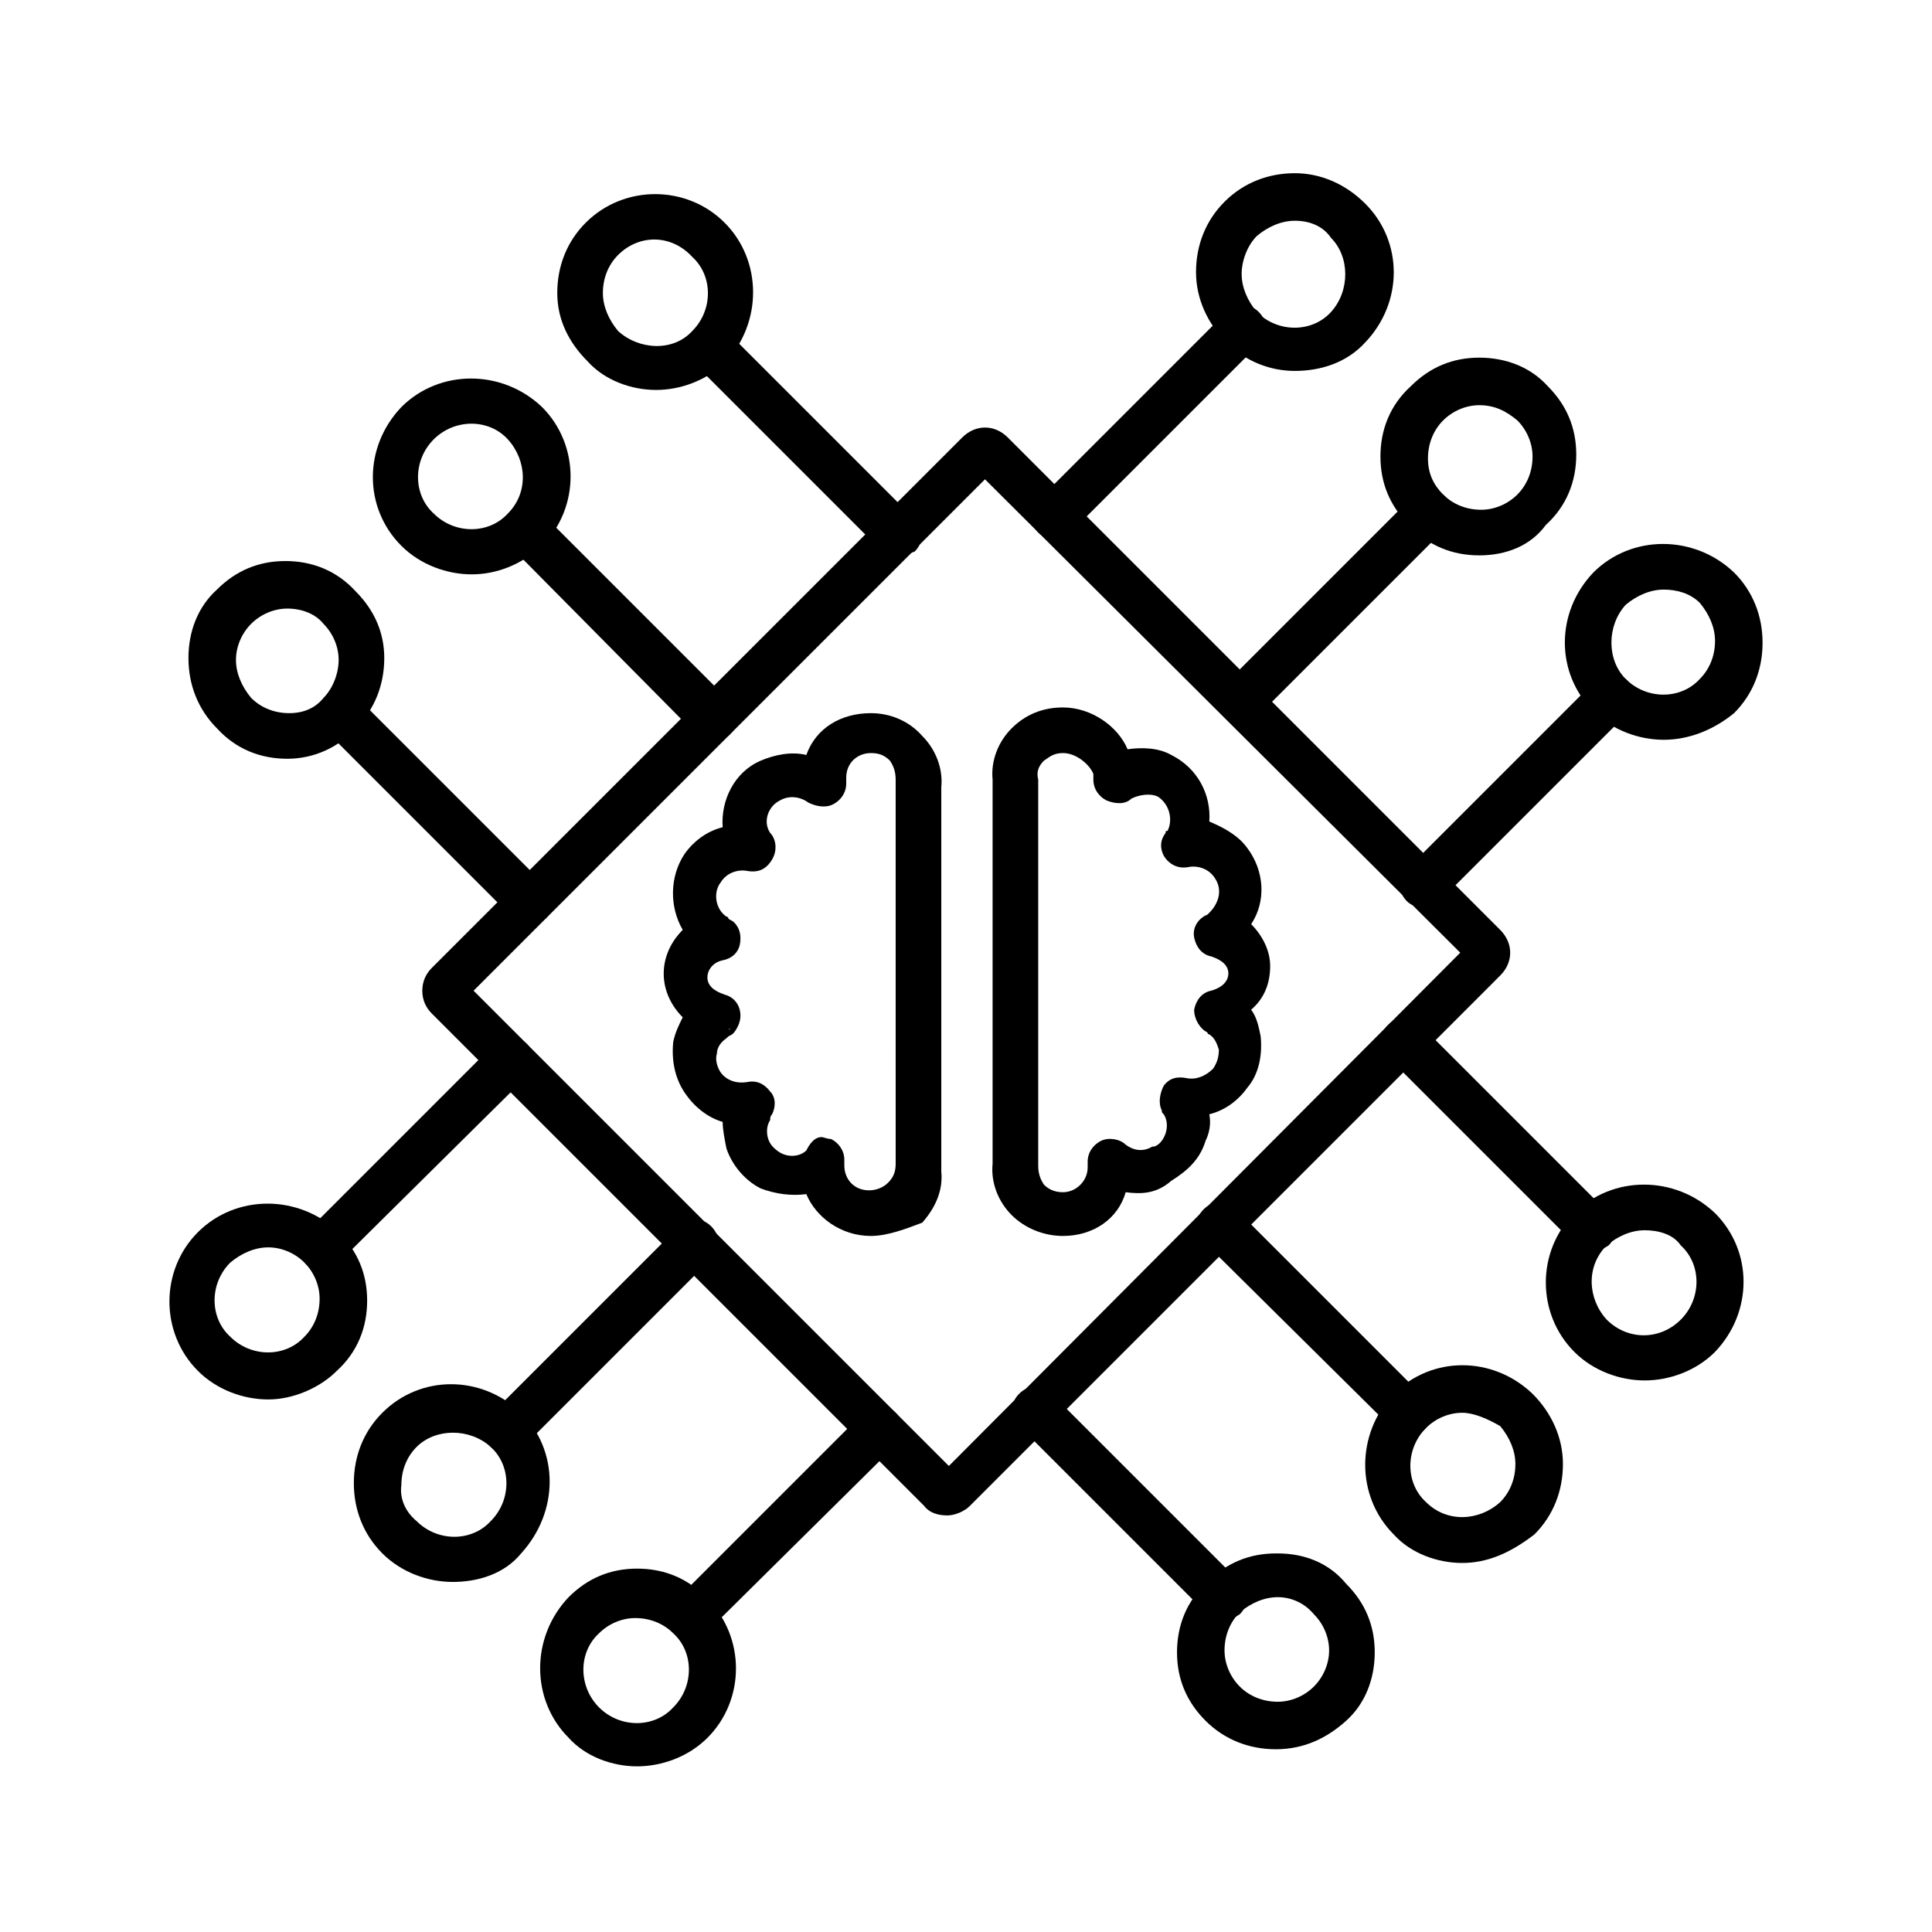 <?xml version="1.0" encoding="UTF-8"?>
<!-- The Best Svg Icon site in the world: iconSvg.co, Visit us! https://iconsvg.co -->
<svg fill="#000000" width="800px" height="800px" version="1.1" viewBox="144 144 512 512" xmlns="http://www.w3.org/2000/svg">
 <g fill-rule="evenodd">
  <path d="m374.81 471.54c-8.062 0-14.609-5.039-17.129-11.082-4.031 0.504-8.062 0-12.09-1.512-4.031-2.016-7.559-6.047-9.07-10.578-0.504-2.519-1.008-5.039-1.008-7.055-3.527-1.008-7.055-3.527-9.574-7.055-3.023-4.031-4.031-9.07-3.527-14.105 0.504-2.519 1.512-4.535 2.519-6.551-3.023-3.023-5.039-7.055-5.039-11.586 0-4.535 2.016-8.566 5.039-11.586-3.527-6.047-3.527-14.105 0.504-20.152 2.519-3.527 6.047-6.047 10.078-7.055-0.504-7.055 3.023-14.609 10.078-17.633 3.527-1.512 8.062-2.519 12.09-1.512 2.519-7.055 9.07-11.082 17.129-11.082 5.039 0 10.078 2.016 13.602 6.047 3.527 3.527 5.543 8.566 5.039 13.602v101.77c0.504 5.039-1.512 9.574-5.039 13.602-4.031 1.508-9.066 3.523-13.602 3.523zm-13.098-26.199c0.504 0 1.512 0.504 2.519 0.504 2.016 1.008 3.527 3.023 3.527 5.543v1.512c0 3.527 2.519 6.551 6.551 6.551 1.512 0 3.527-0.504 5.039-2.016 1.512-1.512 2.016-3.023 2.016-5.039l-0.004-101.77c0-2.016-0.504-3.527-1.512-5.039-1.512-1.512-3.023-2.016-5.039-2.016-3.527 0-6.551 2.519-6.551 6.551v1.512c0 2.519-1.512 4.535-3.527 5.543-2.016 1.008-4.535 0.504-6.551-0.504-2.016-1.512-5.039-2.016-7.559-0.504-3.023 1.512-4.535 5.543-2.519 8.566 1.512 1.512 2.016 4.535 0.504 7.055-1.512 2.519-3.527 3.527-6.551 3.023-2.519-0.504-5.543 0.504-7.055 3.023-2.016 2.519-1.512 7.055 1.512 9.07 0 0 0.504 0 0.504 0.504 0.504 0.504 1.008 0.504 1.512 1.008 1.512 1.512 2.016 3.527 1.512 6.047-0.504 2.016-2.016 3.527-4.535 4.031-2.519 0.504-4.031 2.519-4.031 4.535s1.512 3.527 4.535 4.535c2.016 0.504 3.527 2.016 4.031 4.031 0.504 2.016 0 4.031-1.512 6.047-0.504 0.504-0.504 0.504-1.512 1.008l-0.504 0.504c-1.512 1.008-2.519 2.519-2.519 4.031-0.504 1.512 0 3.527 1.008 5.039 1.512 2.016 4.031 3.023 7.055 2.519 2.519-0.504 4.535 0.504 6.047 2.519 1.512 1.512 1.512 4.031 0.504 6.047-0.504 0.504-0.504 1.008-0.504 1.512-1.008 1.512-1.008 3.527-0.504 5.039s1.512 2.519 3.023 3.527c2.519 1.512 5.543 1.008 7.055-0.504 1.516-3.043 3.027-3.547 4.035-3.547zm-24.184-28.715c-0.504 0.504-0.504 0 0 0zm-0.504-30.23s0.504 0 0 0c0.504 0 0 0 0 0z"/>
  <path d="m425.69 471.54c-5.039 0-10.078-2.016-13.602-5.543-3.527-3.527-5.543-8.566-5.039-13.602v-101.77c-0.504-5.039 1.512-10.078 5.039-13.602 3.527-3.527 8.062-5.543 13.602-5.543 7.559 0 14.609 5.039 17.129 11.082 3.527-0.504 8.062-0.504 11.586 1.512 7.055 3.527 10.578 10.578 10.078 17.633 3.527 1.512 7.559 3.527 10.078 7.055 4.535 6.047 5.039 14.105 1.008 20.152 3.023 3.023 5.039 7.055 5.039 11.082 0 4.535-1.512 8.566-5.039 11.586 1.512 2.016 2.016 4.535 2.519 7.055 0.504 5.039-0.504 10.078-3.527 13.602-2.519 3.527-6.047 6.047-10.078 7.055 0.504 2.519 0 5.039-1.008 7.055-1.512 5.039-5.039 8.062-9.07 10.578-4.027 3.531-8.059 3.531-12.086 3.027-2.016 7.051-8.566 11.586-16.629 11.586zm0-127.97c-2.519 0-3.527 1.008-5.039 2.016-1.512 1.512-2.016 3.023-1.512 5.039v102.27c0 2.016 0.504 3.527 1.512 5.039 1.008 1.008 2.519 2.016 5.039 2.016 3.527 0 6.551-3.023 6.551-6.551v-1.512c0-2.519 1.512-4.535 3.527-5.543 2.016-1.008 5.039-0.504 6.551 1.008 2.016 1.512 4.535 2.016 7.055 0.504h0.504c1.512-0.504 2.519-2.016 3.023-3.527s0.504-3.527-0.504-5.039c-0.504-0.504-0.504-0.504-0.504-1.008-1.008-2.016-0.504-4.535 0.504-6.551 1.512-2.016 3.527-2.519 6.047-2.016 2.519 0.504 5.039-0.504 7.055-2.519 1.008-1.512 1.512-3.023 1.512-5.039-0.504-1.512-1.008-3.023-2.519-4.031-0.504 0-0.504-0.504-0.504-0.504-2.016-1.008-3.527-3.527-3.527-6.047 0.504-2.519 2.016-4.535 4.535-5.039 3.527-1.008 4.535-3.023 4.535-4.535 0-2.016-1.512-3.527-4.535-4.535-2.519-0.504-4.031-2.519-4.535-5.039-0.504-2.519 1.008-5.039 3.527-6.047l0.504-0.504c2.519-2.519 3.527-6.047 1.512-9.07-1.512-2.519-4.535-3.527-7.055-3.023s-5.039-0.504-6.551-3.023c-1.008-2.016-1.008-4.031 0.504-6.047 0-0.504 0-0.504 0.504-0.504 1.512-3.023 0.504-7.055-2.519-9.07-2.016-1.008-5.039-0.504-7.055 0.504-1.512 1.512-4.031 1.512-6.551 0.504-2.016-1.008-3.527-3.023-3.527-5.543v-1.512c-1.008-2.5-4.535-5.523-8.062-5.523z"/>
  <path d="m394.96 545.6c-2.016 0-4.535-0.504-6.047-2.519l-130.48-130.48c-1.512-1.512-2.519-3.527-2.519-6.047s1.008-4.535 2.519-6.047l140.56-140.56c3.527-3.527 8.566-3.527 12.09 0l130.49 130.49c3.527 3.527 3.527 8.566 0 12.09l-140.56 140.57c-1.512 1.512-4.031 2.516-6.047 2.516zm-125.45-139.05 125.95 125.95 135.52-136.03-125.95-125.45-135.52 135.52z"/>
  <path d="m284.12 388.91c-1.512 0-3.023-0.504-4.031-1.512l-49.879-49.879c-2.519-2.519-2.519-6.047 0-8.566 2.519-2.519 6.047-2.519 8.566 0l49.879 49.879c2.519 2.519 2.519 6.047 0 8.566-1.512 1.008-3.023 1.512-4.535 1.512z"/>
  <path d="m220.14 345.08c-7.055 0-13.602-2.519-18.641-8.062-5.039-5.039-7.559-11.586-7.559-18.641 0-7.055 2.519-13.602 7.559-18.137 5.039-5.039 11.082-7.559 18.137-7.559 7.055 0 13.602 2.519 18.641 8.062 5.039 5.039 7.559 11.082 7.559 17.633 0 7.055-2.519 13.602-7.559 18.641-4.531 5.039-11.082 8.062-18.137 8.062zm0-39.801c-3.527 0-7.055 1.512-9.574 4.031s-4.031 6.047-4.031 9.574c0 3.527 1.512 7.055 4.031 10.078 2.519 2.519 6.047 4.031 10.078 4.031s7.055-1.512 9.07-4.031c2.519-2.519 4.031-6.551 4.031-10.078 0-3.527-1.512-7.055-4.031-9.574-2.016-2.519-5.543-4.031-9.574-4.031z"/>
  <path d="m332.99 340.55c-1.512 0-3.023-0.504-4.031-1.512l-49.879-50.383c-2.519-2.519-2.519-6.047 0-8.566 2.519-2.519 6.047-2.519 8.566 0l49.879 49.879c2.519 2.519 2.519 6.047 0 8.566-1.512 1.512-3.023 2.016-4.535 2.016z"/>
  <path d="m269.01 296.21c-6.551 0-13.602-2.519-18.641-7.559-10.078-10.078-10.078-26.199 0-36.777 10.078-10.078 26.703-10.078 37.281 0 10.078 10.078 10.078 26.703 0 36.777-5.543 5.039-12.09 7.559-18.641 7.559zm-10.074-35.773c-5.543 5.543-5.543 14.609 0 19.648 5.543 5.543 14.609 5.543 19.648 0 5.543-5.543 5.039-14.105 0-19.648-5.039-5.539-14.109-5.539-19.648 0z"/>
  <path d="m381.86 291.68c-1.512 0-3.023-0.504-4.031-1.512l-49.879-49.879c-2.519-2.519-2.519-6.047 0-8.566 2.519-2.519 6.047-2.519 8.566 0l49.879 49.879c2.519 2.519 2.519 6.047 0 8.566-1.516 0.504-3.027 1.512-4.535 1.512z"/>
  <path d="m317.88 247.34c-6.551 0-13.602-2.519-18.137-7.559-5.039-5.039-8.062-11.082-8.062-18.137 0-7.055 2.519-13.602 7.559-18.641 10.078-10.078 26.703-10.078 36.777 0 10.078 10.078 10.078 26.703 0 37.281-5.039 4.535-11.59 7.055-18.137 7.055zm-10.078-35.77c-2.519 2.519-4.031 6.047-4.031 10.078 0 3.527 1.512 7.055 4.031 10.078 5.543 5.039 14.609 5.543 19.648 0 5.543-5.543 5.543-14.609 0-19.648-5.543-6.051-14.105-6.051-19.648-0.508z"/>
  <path d="m468.01 573.31c-1.512 0-3.023-0.504-4.031-1.512l-49.879-49.879c-2.519-2.519-2.519-6.047 0-8.566 2.519-2.519 6.047-2.519 8.566 0l49.879 49.879c2.519 2.519 2.519 6.047 0 8.566-1.512 1.008-2.519 1.512-4.535 1.512z"/>
  <path d="m482.12 607.57c-7.055 0-13.602-2.519-18.641-7.559-5.039-5.039-7.559-11.082-7.559-18.137 0-7.055 2.519-13.602 8.062-18.641 5.039-5.039 11.082-7.559 18.137-7.559h0.504c7.055 0 13.602 2.519 18.137 8.062 5.039 5.039 7.559 11.082 7.559 18.137 0 7.055-2.519 13.602-7.559 18.137-5.039 4.539-11.086 7.559-18.641 7.559 0.504 0 0.504 0 0 0zm0.504-40.305c-3.527 0-7.055 1.512-10.078 4.031-2.519 2.519-4.031 6.047-4.031 10.078 0 3.527 1.512 7.055 4.031 9.574 2.519 2.519 6.047 4.031 10.078 4.031 3.527 0 7.055-1.512 9.574-4.031 2.519-2.519 4.031-6.047 4.031-9.574s-1.512-7.055-4.031-9.574c-2.523-3.023-6.051-4.535-9.574-4.535z"/>
  <path d="m517.39 524.44c-1.512 0-3.023-0.504-4.031-1.512l-50.383-49.879c-2.519-2.519-2.519-6.047 0-8.566 2.519-2.519 6.047-2.519 8.566 0l49.879 49.879c2.519 2.519 2.519 6.047 0 8.566-1.008 1.008-3.023 1.512-4.031 1.512z"/>
  <path d="m531.49 558.2c-6.551 0-13.602-2.519-18.137-7.559-10.078-10.078-10.078-26.703 0-37.281 10.078-10.078 26.199-10.078 36.777 0 5.039 5.039 8.062 11.586 8.062 18.641 0 7.055-2.519 13.602-7.559 18.641-6.547 5.039-12.594 7.559-19.145 7.559zm13.602-11.59m-13.602-28.211c-3.527 0-7.055 1.512-9.574 4.031-5.543 5.543-5.543 14.609 0 19.648 5.543 5.543 14.105 5.039 19.648 0 2.519-2.519 4.031-6.047 4.031-10.078 0-3.527-1.512-7.055-4.031-10.078-3.523-2.012-7.051-3.523-10.074-3.523z"/>
  <path d="m565.75 475.57c-1.512 0-3.023-0.504-4.031-1.512l-49.879-49.879c-2.519-2.519-2.519-6.047 0-8.566 2.519-2.519 6.047-2.519 8.566 0l49.879 49.879c2.519 2.519 2.519 6.047 0 8.566-1.512 1.008-3.023 1.512-4.535 1.512z"/>
  <path d="m579.86 509.83c-6.551 0-13.602-2.519-18.641-7.559-10.078-10.078-10.078-26.703 0-36.777 10.078-10.078 26.703-10.078 37.281 0 10.078 10.078 10.078 26.199 0 36.777-5.039 5.039-12.094 7.559-18.641 7.559zm14.105-12.09m-14.105-27.711c-3.527 0-7.055 1.512-10.078 4.031-5.543 5.543-5.039 14.105 0 19.648 5.543 5.543 14.105 5.543 19.648 0 5.543-5.543 5.543-14.609 0-19.648-2.016-3.023-6.043-4.031-9.57-4.031z"/>
  <path d="m423.17 286.64c-1.512 0-3.023-0.504-4.031-1.512-2.519-2.519-2.519-6.047 0-8.566l49.879-49.879c2.519-2.519 6.047-2.519 8.566 0 2.519 2.519 2.519 6.047 0 8.566l-49.879 49.879c-1.512 1.008-2.519 1.512-4.535 1.512z"/>
  <path d="m487.16 242.3c-6.551 0-13.098-2.519-18.137-7.559-5.039-5.039-8.062-11.586-8.062-18.641 0-7.055 2.519-13.602 7.559-18.641 5.039-5.039 11.586-7.559 18.641-7.559 7.055 0.004 13.605 3.027 18.641 8.066 10.078 10.078 10.078 26.199 0 36.777-5.035 5.539-12.09 7.555-18.641 7.555zm0-39.801c-3.527 0-7.055 1.512-10.078 4.031-2.519 2.519-4.031 6.551-4.031 10.078 0 3.527 1.512 7.055 4.031 10.078 5.543 5.543 14.609 5.543 19.648 0 5.039-5.543 5.039-14.609 0-19.648-2.012-3.027-5.539-4.539-9.57-4.539z"/>
  <path d="m472.55 335.51c-1.512 0-3.023-0.504-4.031-1.512-2.519-2.519-2.519-6.047 0-8.566l49.879-49.879c2.519-2.519 6.047-2.519 8.566 0 2.519 2.519 2.519 6.047 0 8.566l-49.879 49.879c-1.512 0.504-3.527 1.512-4.535 1.512z"/>
  <path d="m536.03 291.18c-7.055 0-13.602-2.519-18.641-8.062-5.039-5.039-7.559-11.082-7.559-18.137 0-7.055 2.519-13.602 8.062-18.641 5.039-5.039 11.082-7.559 18.137-7.559 7.055 0 13.602 2.519 18.137 7.559 5.039 5.039 7.559 11.082 7.559 18.137 0 7.055-2.519 13.602-8.062 18.641-4.031 5.543-10.578 8.062-17.633 8.062zm0-39.801c-3.527 0-7.055 1.512-9.574 4.031s-4.031 6.047-4.031 10.078 1.512 7.055 4.031 9.574c2.519 2.519 6.047 4.031 10.078 4.031 3.527 0 7.055-1.512 9.574-4.031 2.519-2.519 4.031-6.047 4.031-10.078 0-3.527-1.512-7.055-4.031-9.574-3.023-2.519-6.047-4.031-10.078-4.031z"/>
  <path d="m520.91 384.38c-1.512 0-3.023-0.504-4.031-1.512-2.519-2.519-2.519-6.047 0-8.566l49.879-49.879c2.519-2.519 6.047-2.519 8.566 0s2.519 6.047 0 8.566l-49.879 49.879c-1.512 0.504-3.023 1.512-4.535 1.512z"/>
  <path d="m584.9 340.05c-6.551 0-13.602-2.519-18.641-7.559-10.078-10.078-10.078-26.199 0-36.777 10.078-10.078 26.703-10.078 37.281 0 5.039 5.039 7.559 11.586 7.559 18.641 0 7.055-2.519 13.602-7.559 18.641-5.543 4.535-12.094 7.055-18.641 7.055zm0-39.801c-3.527 0-7.055 1.512-10.078 4.031-5.039 5.543-5.039 14.609 0 19.648 5.543 5.543 14.609 5.543 19.648 0 2.519-2.519 4.031-6.047 4.031-10.078 0-3.527-1.512-7.055-4.031-10.078-2.519-2.519-6.047-3.523-9.57-3.523z"/>
  <path d="m229.21 480.61c-1.512 0-3.023-0.504-4.031-1.512-2.519-2.519-2.519-6.047 0-8.566l49.879-49.879c2.519-2.519 6.047-2.519 8.566 0 2.519 2.519 2.519 6.047 0 8.566l-49.879 49.375c-1.512 1.512-3.023 2.016-4.535 2.016z"/>
  <path d="m215.1 514.87c-6.551 0-13.602-2.519-18.641-7.559-10.078-10.078-10.078-26.703 0-36.777 10.078-10.078 26.703-10.078 37.281 0 5.039 5.039 7.559 11.082 7.559 18.137 0 7.055-2.519 13.602-8.062 18.641-4.535 4.535-11.59 7.559-18.137 7.559zm0-40.305c-3.527 0-7.055 1.512-10.078 4.031-5.543 5.543-5.543 14.609 0 19.648 5.543 5.543 14.609 5.543 19.648 0 2.519-2.519 4.031-6.047 4.031-10.078 0-3.527-1.512-7.055-4.031-9.574-2.519-2.516-6.043-4.027-9.57-4.027z"/>
  <path d="m278.08 528.97c-1.512 0-3.023-0.504-4.031-1.512-2.519-2.519-2.519-6.047 0-8.566l49.879-49.879c2.519-2.519 6.047-2.519 8.566 0 2.519 2.519 2.519 6.047 0 8.566l-49.879 49.879c-1.516 1.512-3.023 1.512-4.535 1.512z"/>
  <path d="m263.97 563.23c-6.551 0-13.602-2.519-18.641-7.559-5.039-5.039-7.559-11.586-7.559-18.641 0-7.055 2.519-13.602 7.559-18.641 10.078-10.078 26.199-10.078 36.777 0 10.078 10.078 10.078 26.199 0 37.281-4.531 5.543-11.586 7.559-18.137 7.559zm-9.57-16.125c5.543 5.543 14.609 5.543 19.648 0 5.543-5.543 5.543-14.609 0-19.648-5.543-5.039-14.609-5.039-19.648 0-2.519 2.519-4.031 6.047-4.031 10.078-0.504 3.527 1.008 7.055 4.031 9.57z"/>
  <path d="m326.95 578.35c-1.512 0-3.023-0.504-4.031-1.512-2.519-2.519-2.519-6.047 0-8.566l49.879-49.879c2.519-2.519 6.047-2.519 8.566 0s2.519 6.047 0 8.566l-49.879 49.375c-1.512 1.008-3.023 2.016-4.535 2.016z"/>
  <path d="m312.84 612.1c-6.551 0-13.602-2.519-18.137-7.559-10.078-10.078-10.078-26.703 0-37.281 5.039-5.039 11.082-7.559 18.137-7.559 7.055 0 13.602 2.519 18.641 8.062 10.078 10.078 10.078 26.703 0 36.777-5.039 5.039-12.09 7.559-18.641 7.559zm-10.078-15.617c5.543 5.543 14.609 5.543 19.648 0 5.543-5.543 5.543-14.609 0-19.648-2.519-2.519-6.047-4.031-10.078-4.031-3.527 0-7.055 1.512-9.574 4.031-5.535 5.039-5.535 14.105 0.004 19.648z"/>
 </g>
</svg>